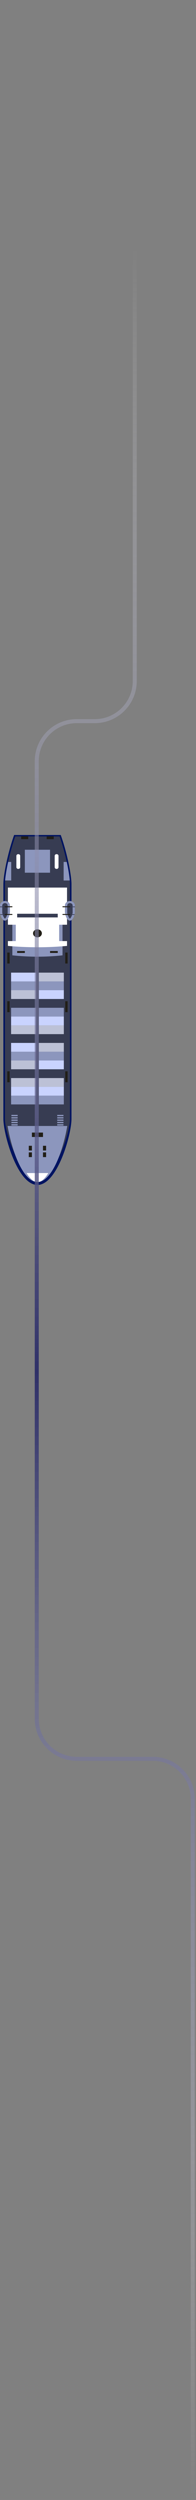 <svg width="49" height="624" viewBox="0 0 49 624" fill="none" xmlns="http://www.w3.org/2000/svg">
<rect x="0" y="0" width="49" height="624" fill="#808080" stroke="none"/>
<path d="M0.844 279.275L0.844 220.68C0.844 218.462 1.889 213.104 3.444 208.663L3.53 208.416L15.186 208.416L15.272 208.663C16.827 213.104 17.872 218.462 17.872 220.68L17.872 279.275C17.872 283.18 14.345 295.768 9.358 295.768C4.371 295.768 0.844 283.18 0.844 279.275Z" fill="#001361"/>
<path d="M1.234 279.275L1.234 220.68C1.234 218.557 2.23 213.305 3.816 208.766L14.899 208.766C16.486 213.301 17.481 218.557 17.481 220.68L17.481 279.275C17.481 283.337 13.522 293.941 9.358 295.049C5.888 295.049 1.234 283.337 1.234 279.275Z" fill="#373C52"/>
<path d="M15.632 223.895L15.632 238.455C13.61 238.673 11.514 238.792 9.359 238.792C7.204 238.792 5.104 238.673 3.086 238.455L3.086 223.895L15.632 223.895Z" fill="#8C96BD"/>
<path d="M1.977 236.101L1.977 234.895L3.945 234.895L3.945 230.813L1.977 230.813L1.977 221.541L16.755 221.541L16.755 230.813L14.787 230.813L14.787 234.895L16.755 234.895L16.755 236.101C14.373 236.319 11.905 236.438 9.368 236.438C6.827 236.434 4.354 236.319 1.977 236.101Z" fill="white"/>
<path d="M2.407 240.496L1.82 240.496L1.82 237.763L2.407 237.763L2.407 240.496Z" fill="#211E16"/>
<path d="M2.407 270.134L1.82 270.134L1.82 267.402L2.407 267.402L2.407 270.134Z" fill="#211E16"/>
<path d="M2.407 252.64L1.82 252.64L1.82 249.908L2.407 249.908L2.407 252.64Z" fill="#211E16"/>
<path d="M16.899 240.496L16.312 240.496L16.312 237.763L16.899 237.763L16.899 240.496Z" fill="#211E16"/>
<path d="M16.899 270.134L16.312 270.134L16.312 267.401L16.899 267.401L16.899 270.134Z" fill="#211E16"/>
<path d="M16.899 252.64L16.312 252.64L16.312 249.908L16.899 249.908L16.899 252.64Z" fill="#211E16"/>
<path d="M9.019 247.159L2.773 247.159L2.773 244.965L9.019 244.965L9.019 247.159Z" fill="#8C96BD"/>
<path d="M9.019 244.966L2.773 244.966L2.773 242.772L9.019 242.772L9.019 244.966Z" fill="#C9D3FE"/>
<path d="M9.019 249.351L2.773 249.351L2.773 247.158L9.019 247.158L9.019 249.351Z" fill="#BCC1D6"/>
<path d="M9.019 253.737L2.773 253.737L2.773 251.544L9.019 251.544L9.019 253.737Z" fill="#8C96BD"/>
<path d="M9.019 255.93L2.773 255.93L2.773 253.737L9.019 253.737L9.019 255.93Z" fill="#C9D3FE"/>
<path d="M9.019 258.123L2.773 258.123L2.773 255.929L9.019 255.929L9.019 258.123Z" fill="#BCC1D6"/>
<path d="M9.019 264.702L2.773 264.702L2.773 262.508L9.019 262.508L9.019 264.702Z" fill="#8C96BD"/>
<path d="M9.019 262.509L2.773 262.509L2.773 260.315L9.019 260.315L9.019 262.509Z" fill="#C9D3FE"/>
<path d="M9.019 266.895L2.773 266.895L2.773 264.701L9.019 264.701L9.019 266.895Z" fill="#BCC1D6"/>
<path d="M9.019 275.666L2.773 275.666L2.773 273.472L9.019 273.472L9.019 275.666Z" fill="#8C96BD"/>
<path d="M9.019 273.473L2.773 273.473L2.773 271.28L9.019 271.28L9.019 273.473Z" fill="#C9D3FE"/>
<path d="M9.019 271.28L2.773 271.28L2.773 269.087L9.019 269.087L9.019 271.28Z" fill="#BCC1D6"/>
<path d="M15.957 275.666L9.711 275.666L9.711 273.472L15.957 273.472L15.957 275.666Z" fill="#8C96BD"/>
<path d="M15.957 273.473L9.711 273.473L9.711 271.28L15.957 271.28L15.957 273.473Z" fill="#C9D3FE"/>
<path d="M15.957 271.28L9.711 271.28L9.711 269.087L15.957 269.087L15.957 271.28Z" fill="#BCC1D6"/>
<path d="M15.957 264.702L9.711 264.702L9.711 262.508L15.957 262.508L15.957 264.702Z" fill="#8C96BD"/>
<path d="M15.957 266.895L9.711 266.895L9.711 264.701L15.957 264.701L15.957 266.895Z" fill="#C9D3FE"/>
<path d="M15.957 262.509L9.711 262.509L9.711 260.315L15.957 260.315L15.957 262.509Z" fill="#BCC1D6"/>
<path d="M15.957 253.737L9.711 253.737L9.711 251.544L15.957 251.544L15.957 253.737Z" fill="#8C96BD"/>
<path d="M15.957 255.93L9.711 255.93L9.711 253.737L15.957 253.737L15.957 255.93Z" fill="#C9D3FE"/>
<path d="M15.957 258.123L9.711 258.123L9.711 255.929L15.957 255.929L15.957 258.123Z" fill="#BCC1D6"/>
<path d="M15.957 247.159L9.711 247.159L9.711 244.965L15.957 244.965L15.957 247.159Z" fill="#8C96BD"/>
<path d="M15.957 249.351L9.711 249.351L9.711 247.158L15.957 247.158L15.957 249.351Z" fill="#C9D3FE"/>
<path d="M15.957 244.966L9.711 244.966L9.711 242.772L15.957 242.772L15.957 244.966Z" fill="#BCC1D6"/>
<path d="M14.435 228.99L4.289 228.99L4.289 228.075L14.435 228.075L14.435 228.99Z" fill="#373C52"/>
<path d="M9.362 233.961C9.972 233.961 10.467 233.512 10.467 232.961C10.467 232.409 9.972 231.96 9.362 231.96C8.753 231.96 8.258 232.409 8.258 232.961C8.258 233.512 8.753 233.961 9.362 233.961Z" fill="#211E16"/>
<path d="M6.212 237.854L4.289 237.854L4.289 237.384L6.212 237.384L6.212 237.854Z" fill="#211E16"/>
<path d="M14.438 237.854L12.516 237.854L12.516 237.384L14.438 237.384L14.438 237.854Z" fill="#211E16"/>
<path d="M12.507 217.829L6.211 217.829L6.211 212.1L12.507 212.1L12.507 217.829Z" fill="#8C96BD"/>
<path d="M2.033 215.141L2.805 215.141L2.805 219.771L1.273 219.771C1.373 218.598 1.637 216.96 2.033 215.141Z" fill="#8C96BD"/>
<path d="M16.684 215.141C17.079 216.96 17.343 218.598 17.438 219.771L15.906 219.771L15.906 215.141L16.684 215.141Z" fill="#8C96BD"/>
<path d="M7.057 209.454L5.289 209.454L5.289 208.77L7.057 208.77L7.057 209.454Z" fill="#211E16"/>
<path d="M13.432 209.454L11.664 209.454L11.664 208.77L13.432 208.77L13.432 209.454Z" fill="#211E16"/>
<path d="M4.571 216.886C4.835 216.886 5.048 216.693 5.048 216.454L5.048 213.626C5.048 213.387 4.835 213.194 4.571 213.194C4.307 213.194 4.094 213.387 4.094 213.626L4.094 216.454C4.094 216.693 4.307 216.886 4.571 216.886Z" fill="white"/>
<path d="M14.149 216.886C14.413 216.886 14.627 216.693 14.627 216.454L14.627 213.626C14.627 213.387 14.413 213.194 14.149 213.194C13.886 213.194 13.672 213.387 13.672 213.626L13.672 216.454C13.672 216.693 13.886 216.886 14.149 216.886Z" fill="white"/>
<path d="M18.726 227.705L18.726 226.022C18.726 225.401 18.166 224.895 17.48 224.895C16.794 224.895 16.234 225.401 16.234 226.022L16.234 227.705C16.234 228.117 16.634 229.788 17.48 229.788C18.326 229.788 18.726 228.117 18.726 227.705Z" fill="#373C52"/>
<path d="M18.726 227.705L18.726 226.022C18.726 225.401 18.166 224.895 17.48 224.895C16.794 224.895 16.234 225.401 16.234 226.022L16.234 227.705C16.234 228.117 16.634 229.788 17.48 229.788C18.326 229.788 18.726 228.117 18.726 227.705ZM16.807 226.022C16.807 225.685 17.107 225.413 17.48 225.413C17.853 225.413 18.153 225.685 18.153 226.022L18.153 227.705C18.153 228.261 17.689 229.257 17.48 229.269C17.271 229.257 16.807 228.261 16.807 227.705L16.807 226.022Z" fill="#8C96BD"/>
<path d="M16.807 226.438L16.234 226.438L16.234 226.274L16.807 226.274L16.807 226.438Z" fill="#373C52"/>
<path d="M18.729 226.438L18.156 226.438L18.156 226.274L18.729 226.274L18.729 226.438Z" fill="#373C52"/>
<path d="M18.023 228.36C18.042 228.307 18.06 228.249 18.073 228.196L18.651 228.196C18.637 228.249 18.623 228.302 18.61 228.36L18.023 228.36Z" fill="#373C52"/>
<path d="M16.898 228.196C16.911 228.249 16.93 228.307 16.948 228.36L16.361 228.36C16.348 228.302 16.329 228.249 16.32 228.196L16.898 228.196Z" fill="#373C52"/>
<path d="M2.483 227.705L2.483 226.022C2.483 225.401 1.924 224.895 1.238 224.895C0.551 224.895 -0.008 225.401 -0.008 226.022L-0.008 227.705C-0.008 228.117 0.392 229.788 1.238 229.788C2.083 229.788 2.483 228.117 2.483 227.705Z" fill="#373C52"/>
<path d="M2.483 227.705L2.483 226.022C2.483 225.401 1.924 224.895 1.238 224.895C0.551 224.895 -0.008 225.401 -0.008 226.022L-0.008 227.705C-0.008 228.117 0.392 229.788 1.238 229.788C2.083 229.788 2.483 228.117 2.483 227.705ZM0.565 226.022C0.565 225.685 0.865 225.413 1.238 225.413C1.611 225.413 1.911 225.685 1.911 226.022L1.911 227.705C1.911 228.261 1.447 229.257 1.238 229.269C1.029 229.257 0.565 228.261 0.565 227.705L0.565 226.022Z" fill="#8C96BD"/>
<path d="M0.565 226.438L-0.008 226.438L-0.008 226.274L0.565 226.274L0.565 226.438Z" fill="#373C52"/>
<path d="M2.479 226.438L1.906 226.438L1.906 226.274L2.479 226.274L2.479 226.438Z" fill="#373C52"/>
<path d="M1.773 228.36C1.792 228.307 1.81 228.249 1.823 228.196L2.401 228.196C2.387 228.249 2.373 228.302 2.36 228.36L1.773 228.36Z" fill="#373C52"/>
<path d="M0.64 228.196C0.653 228.249 0.672 228.307 0.69 228.36L0.103 228.36C0.085 228.302 0.072 228.249 0.062 228.196L0.64 228.196Z" fill="#373C52"/>
<path d="M1.891 281.044L16.828 281.044C15.587 288.123 12.71 295.049 9.359 295.049C6.009 295.049 3.132 288.123 1.891 281.044Z" fill="#8C96BD"/>
<path d="M7.977 287.168L7.195 287.168L7.195 285.99L7.977 285.99L7.977 287.168Z" fill="#211E16"/>
<path d="M7.977 288.814L7.195 288.814L7.195 287.636L7.977 287.636L7.977 288.814Z" fill="#211E16"/>
<path d="M11.524 287.168L10.742 287.168L10.742 285.99L11.524 285.99L11.524 287.168Z" fill="#211E16"/>
<path d="M11.524 288.814L10.742 288.814L10.742 287.637L11.524 287.637L11.524 288.814Z" fill="#211E16"/>
<path d="M10.749 283.793L7.977 283.793L7.977 282.693L10.749 282.693L10.749 283.793Z" fill="#211E16"/>
<path d="M6.648 292.801L12.072 292.801C11.222 294.188 10.312 295.049 9.362 295.049C8.408 295.049 7.494 294.193 6.648 292.801Z" fill="white"/>
<path d="M4.415 278.595L4.415 278.278L2.852 278.278L2.852 278.595L4.415 278.595ZM4.415 279.176L4.415 278.859L2.852 278.859L2.852 279.176L4.415 279.176ZM4.415 279.76L4.415 279.443L2.852 279.443L2.852 279.76L4.415 279.76ZM4.415 280.344L4.415 280.027L2.852 280.027L2.852 280.344L4.415 280.344ZM4.415 280.925L4.415 280.608L2.852 280.608L2.852 280.925L4.415 280.925Z" fill="#8C96BD"/>
<path d="M15.868 278.596L15.868 278.279L14.309 278.279L14.309 278.596L15.868 278.596ZM15.868 279.176L15.868 278.859L14.309 278.859L14.309 279.176L15.868 279.176ZM15.868 279.76L15.868 279.443L14.309 279.443L14.309 279.76L15.868 279.76ZM15.868 280.345L15.868 280.028L14.309 280.028L14.309 280.345L15.868 280.345ZM14.305 280.612L14.305 280.929L15.864 280.929L15.864 280.612L14.305 280.612Z" fill="#8C96BD"/>
<path d="M2.985 226.45C3.058 226.45 3.117 226.396 3.117 226.33C3.117 226.264 3.058 226.211 2.985 226.211L1.28 226.211C1.208 226.211 1.148 226.264 1.148 226.33C1.148 226.396 1.208 226.45 1.28 226.45L2.985 226.45Z" fill="#211E16"/>
<path d="M2.985 228.372C3.058 228.372 3.117 228.318 3.117 228.252C3.117 228.186 3.058 228.133 2.985 228.133L1.28 228.133C1.208 228.133 1.148 228.186 1.148 228.252C1.148 228.318 1.208 228.372 1.28 228.372L2.985 228.372Z" fill="#211E16"/>
<path d="M17.438 226.45C17.511 226.45 17.57 226.396 17.57 226.33C17.57 226.264 17.511 226.211 17.438 226.211L15.733 226.211C15.661 226.211 15.602 226.264 15.602 226.33C15.602 226.396 15.661 226.45 15.733 226.45L17.438 226.45Z" fill="#211E16"/>
<path d="M17.438 228.372C17.511 228.372 17.57 228.318 17.57 228.252C17.57 228.186 17.511 228.133 17.438 228.133L15.733 228.133C15.661 228.133 15.602 228.186 15.602 228.252C15.602 228.318 15.661 228.372 15.733 228.372L17.438 228.372Z" fill="#211E16"/>
<path d="M33.688 -46V170C33.688 175.523 29.21 180 23.688 180H19.188C13.665 180 9.188 184.477 9.188 190V429C9.188 434.523 13.665 439 19.188 439H38.188C43.71 439 48.188 443.477 48.188 449V624" stroke="url(#paint0_linear_1230_3640)"/>
<defs>
<linearGradient id="paint0_linear_1230_3640" x1="85.687" y1="61" x2="85.687" y2="624" gradientUnits="userSpaceOnUse">
<stop stop-color="white" stop-opacity="0"/>
<stop offset="0.5" stop-color="#2F3068"/>
<stop offset="1" stop-color="white" stop-opacity="0"/>
</linearGradient>
</defs>
</svg>
